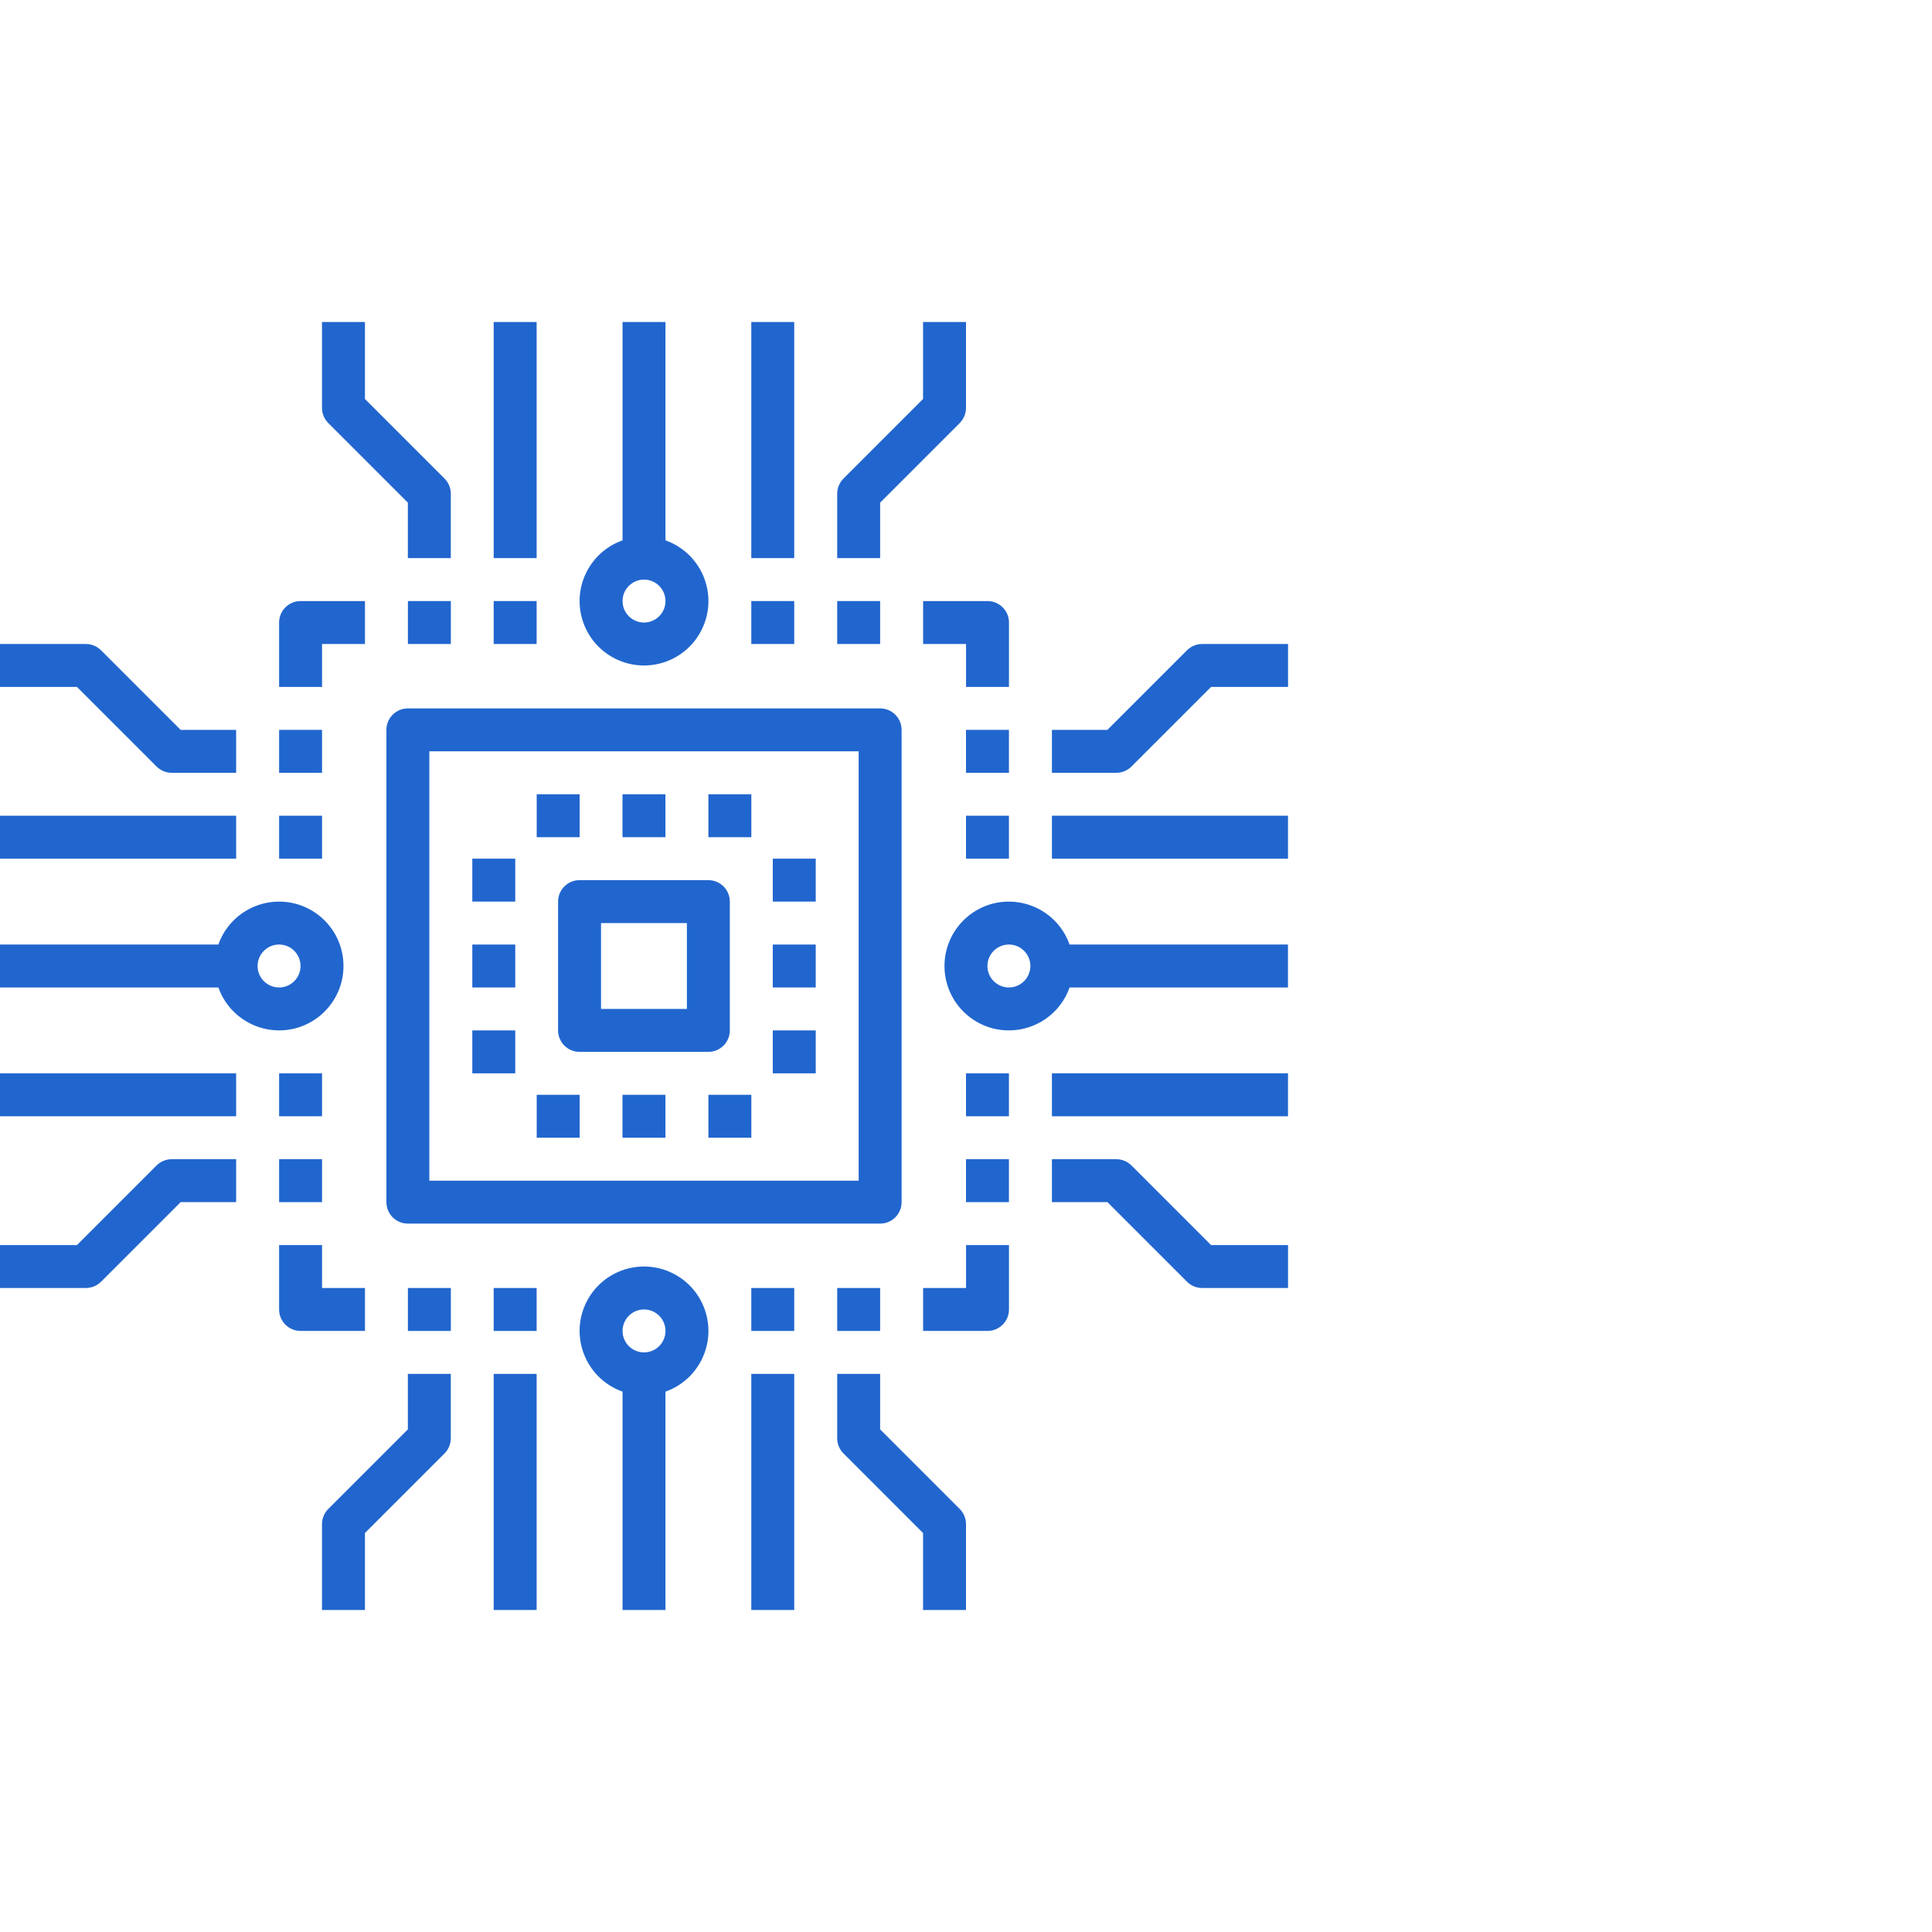 <svg width="120" height="120" viewBox="0 0 120 120" fill="none" xmlns="http://www.w3.org/2000/svg">
<g clip-path="url(#clip0_1654_10336)">
<path d="M45.331 64V56C45.331 55.264 44.734 54.667 43.997 54.667H35.997C35.261 54.667 34.664 55.264 34.664 56V64C34.664 64.736 35.261 65.333 35.997 65.333H43.997C44.734 65.333 45.331 64.736 45.331 64ZM42.664 62.667H37.331V57.333H42.664V62.667Z" fill="#2166CE"/>
<path d="M24 45.333V74.667C24 75.403 24.597 76 25.333 76H54.667C55.403 76 56 75.403 56 74.667V45.333C56 44.597 55.403 44 54.667 44H25.333C24.597 44 24 44.597 24 45.333ZM26.667 46.667H53.333V73.333H26.667V46.667Z" fill="#2166CE"/>
<path d="M33.336 49.333H36.003V52H33.336V49.333Z" fill="#2166CE"/>
<path d="M38.664 49.333H41.331V52H38.664V49.333Z" fill="#2166CE"/>
<path d="M44 49.333H46.667V52H44V49.333Z" fill="#2166CE"/>
<path d="M33.336 68H36.003V70.667H33.336V68Z" fill="#2166CE"/>
<path d="M38.664 68H41.331V70.667H38.664V68Z" fill="#2166CE"/>
<path d="M44 68H46.667V70.667H44V68Z" fill="#2166CE"/>
<path d="M48 53.333H50.667V56H48V53.333Z" fill="#2166CE"/>
<path d="M48 58.667H50.667V61.333H48V58.667Z" fill="#2166CE"/>
<path d="M48 64H50.667V66.667H48V64Z" fill="#2166CE"/>
<path d="M29.336 53.333H32.003V56H29.336V53.333Z" fill="#2166CE"/>
<path d="M29.336 58.667H32.003V61.333H29.336V58.667Z" fill="#2166CE"/>
<path d="M29.336 64H32.003V66.667H29.336V64Z" fill="#2166CE"/>
<path d="M17.333 64C19.543 64 21.334 62.21 21.334 60.001C21.334 57.791 19.544 56 17.334 56C15.639 56 14.128 57.068 13.562 58.667H0V61.333H13.563C14.129 62.93 15.639 63.998 17.333 64ZM17.333 58.667C18.07 58.667 18.667 59.264 18.667 60C18.667 60.736 18.07 61.333 17.333 61.333C16.597 61.333 16 60.736 16 60C16.001 59.264 16.597 58.667 17.333 58.667Z" fill="#2166CE"/>
<path d="M9.724 47.609C9.974 47.859 10.313 48 10.667 48H14.667V45.333H11.219L6.276 40.391C6.026 40.141 5.687 40 5.333 40H0V42.667H4.781L9.724 47.609Z" fill="#2166CE"/>
<path d="M17.336 45.333H20.003V48H17.336V45.333Z" fill="#2166CE"/>
<path d="M0 50.667H14.667V53.333H0V50.667Z" fill="#2166CE"/>
<path d="M17.336 50.667H20.003V53.333H17.336V50.667Z" fill="#2166CE"/>
<path d="M6.276 79.609L11.219 74.667H14.667V72H10.667C10.313 72 9.974 72.141 9.724 72.391L4.781 77.333H0V80H5.333C5.687 80 6.026 79.859 6.276 79.609Z" fill="#2166CE"/>
<path d="M17.336 72H20.003V74.667H17.336V72Z" fill="#2166CE"/>
<path d="M0 66.667H14.667V69.333H0V66.667Z" fill="#2166CE"/>
<path d="M17.336 66.667H20.003V69.333H17.336V66.667Z" fill="#2166CE"/>
<path d="M57.333 24.781L52.391 29.724C52.141 29.974 52 30.313 52 30.667V34.667H54.667V31.219L59.609 26.276C59.859 26.026 60 25.687 60 25.333V20H57.333V24.781Z" fill="#2166CE"/>
<path d="M52 37.333H54.667V40H52V37.333Z" fill="#2166CE"/>
<path d="M38.668 20V33.563C36.585 34.299 35.493 36.584 36.23 38.667C36.966 40.75 39.252 41.842 41.334 41.105C43.417 40.369 44.509 38.083 43.772 36.001C43.37 34.861 42.473 33.965 41.334 33.563V20H38.668ZM40.001 38.667C39.265 38.667 38.668 38.07 38.668 37.333C38.668 36.597 39.265 36 40.001 36C40.737 36 41.334 36.597 41.334 37.333C41.334 38.069 40.737 38.666 40.001 38.667Z" fill="#2166CE"/>
<path d="M46.664 20H49.331V34.667H46.664V20Z" fill="#2166CE"/>
<path d="M46.664 37.333H49.331V40H46.664V37.333Z" fill="#2166CE"/>
<path d="M20 20V25.333C20 25.687 20.14 26.026 20.39 26.276L25.333 31.219V34.667H28V30.667C28 30.313 27.86 29.974 27.61 29.724L22.667 24.781V20H20Z" fill="#2166CE"/>
<path d="M25.336 37.333H28.003V40H25.336V37.333Z" fill="#2166CE"/>
<path d="M30.664 20H33.331V34.667H30.664V20Z" fill="#2166CE"/>
<path d="M30.664 37.333H33.331V40H30.664V37.333Z" fill="#2166CE"/>
<path d="M22.667 95.219L27.61 90.276C27.86 90.026 28 89.687 28 89.333V85.333H25.333V88.781L20.39 93.724C20.14 93.974 20 94.313 20 94.667V100H22.667V95.219Z" fill="#2166CE"/>
<path d="M25.336 80H28.003V82.667H25.336V80Z" fill="#2166CE"/>
<path d="M41.334 100V86.437C43.417 85.701 44.509 83.415 43.772 81.333C43.036 79.25 40.75 78.159 38.668 78.895C36.585 79.631 35.493 81.917 36.23 83.999C36.633 85.139 37.529 86.035 38.668 86.437V100H41.334ZM40.001 81.333C40.737 81.333 41.334 81.93 41.334 82.667C41.334 83.403 40.737 84 40.001 84C39.265 84 38.668 83.403 38.668 82.667C38.669 81.931 39.265 81.334 40.001 81.333Z" fill="#2166CE"/>
<path d="M30.664 85.333H33.331V100H30.664V85.333Z" fill="#2166CE"/>
<path d="M30.664 80H33.331V82.667H30.664V80Z" fill="#2166CE"/>
<path d="M60 100V94.667C60 94.313 59.859 93.974 59.609 93.724L54.667 88.781V85.333H52V89.333C52 89.687 52.141 90.026 52.391 90.276L57.333 95.219V100H60Z" fill="#2166CE"/>
<path d="M52 80H54.667V82.667H52V80Z" fill="#2166CE"/>
<path d="M46.664 85.333H49.331V100H46.664V85.333Z" fill="#2166CE"/>
<path d="M46.664 80H49.331V82.667H46.664V80Z" fill="#2166CE"/>
<path d="M62.665 56C60.455 56 58.664 57.79 58.664 59.999C58.664 62.209 60.454 64 62.664 64C64.359 64 65.87 62.932 66.435 61.333H79.998V58.667H66.435C65.869 57.07 64.359 56.002 62.665 56ZM62.665 61.333C61.928 61.333 61.331 60.736 61.331 60C61.331 59.264 61.928 58.667 62.665 58.667C63.401 58.667 63.998 59.264 63.998 60C63.997 60.736 63.401 61.333 62.665 61.333Z" fill="#2166CE"/>
<path d="M73.726 40.391L68.784 45.333H65.336V48H69.336C69.69 48 70.029 47.859 70.279 47.609L75.221 42.667H80.003V40H74.669C74.316 40 73.976 40.141 73.726 40.391Z" fill="#2166CE"/>
<path d="M60 45.333H62.667V48H60V45.333Z" fill="#2166CE"/>
<path d="M65.336 50.667H80.003V53.333H65.336V50.667Z" fill="#2166CE"/>
<path d="M60 50.667H62.667V53.333H60V50.667Z" fill="#2166CE"/>
<path d="M70.279 72.391C70.029 72.141 69.69 72 69.336 72H65.336V74.667H68.784L73.726 79.609C73.976 79.859 74.316 80 74.669 80H80.003V77.333H75.221L70.279 72.391Z" fill="#2166CE"/>
<path d="M60 72H62.667V74.667H60V72Z" fill="#2166CE"/>
<path d="M65.336 66.667H80.003V69.333H65.336V66.667Z" fill="#2166CE"/>
<path d="M60 66.667H62.667V69.333H60V66.667Z" fill="#2166CE"/>
<path d="M17.336 38.667V42.667H20.003V40H22.669V37.333H18.669C17.933 37.333 17.336 37.93 17.336 38.667Z" fill="#2166CE"/>
<path d="M17.336 81.333C17.336 82.07 17.933 82.667 18.669 82.667H22.669V80H20.003V77.333H17.336V81.333Z" fill="#2166CE"/>
<path d="M62.669 38.667C62.669 37.93 62.072 37.333 61.336 37.333H57.336V40H60.003V42.667H62.669V38.667Z" fill="#2166CE"/>
<path d="M60.003 80H57.336V82.667H61.336C62.072 82.667 62.669 82.07 62.669 81.333V77.333H60.003V80Z" fill="#2166CE"/>
</g>
<defs>
<clipPath id="clip0_1654_10336">
<rect width="80" height="80" fill="white" transform="translate(0 20)"/>
</clipPath>
</defs>
</svg>
